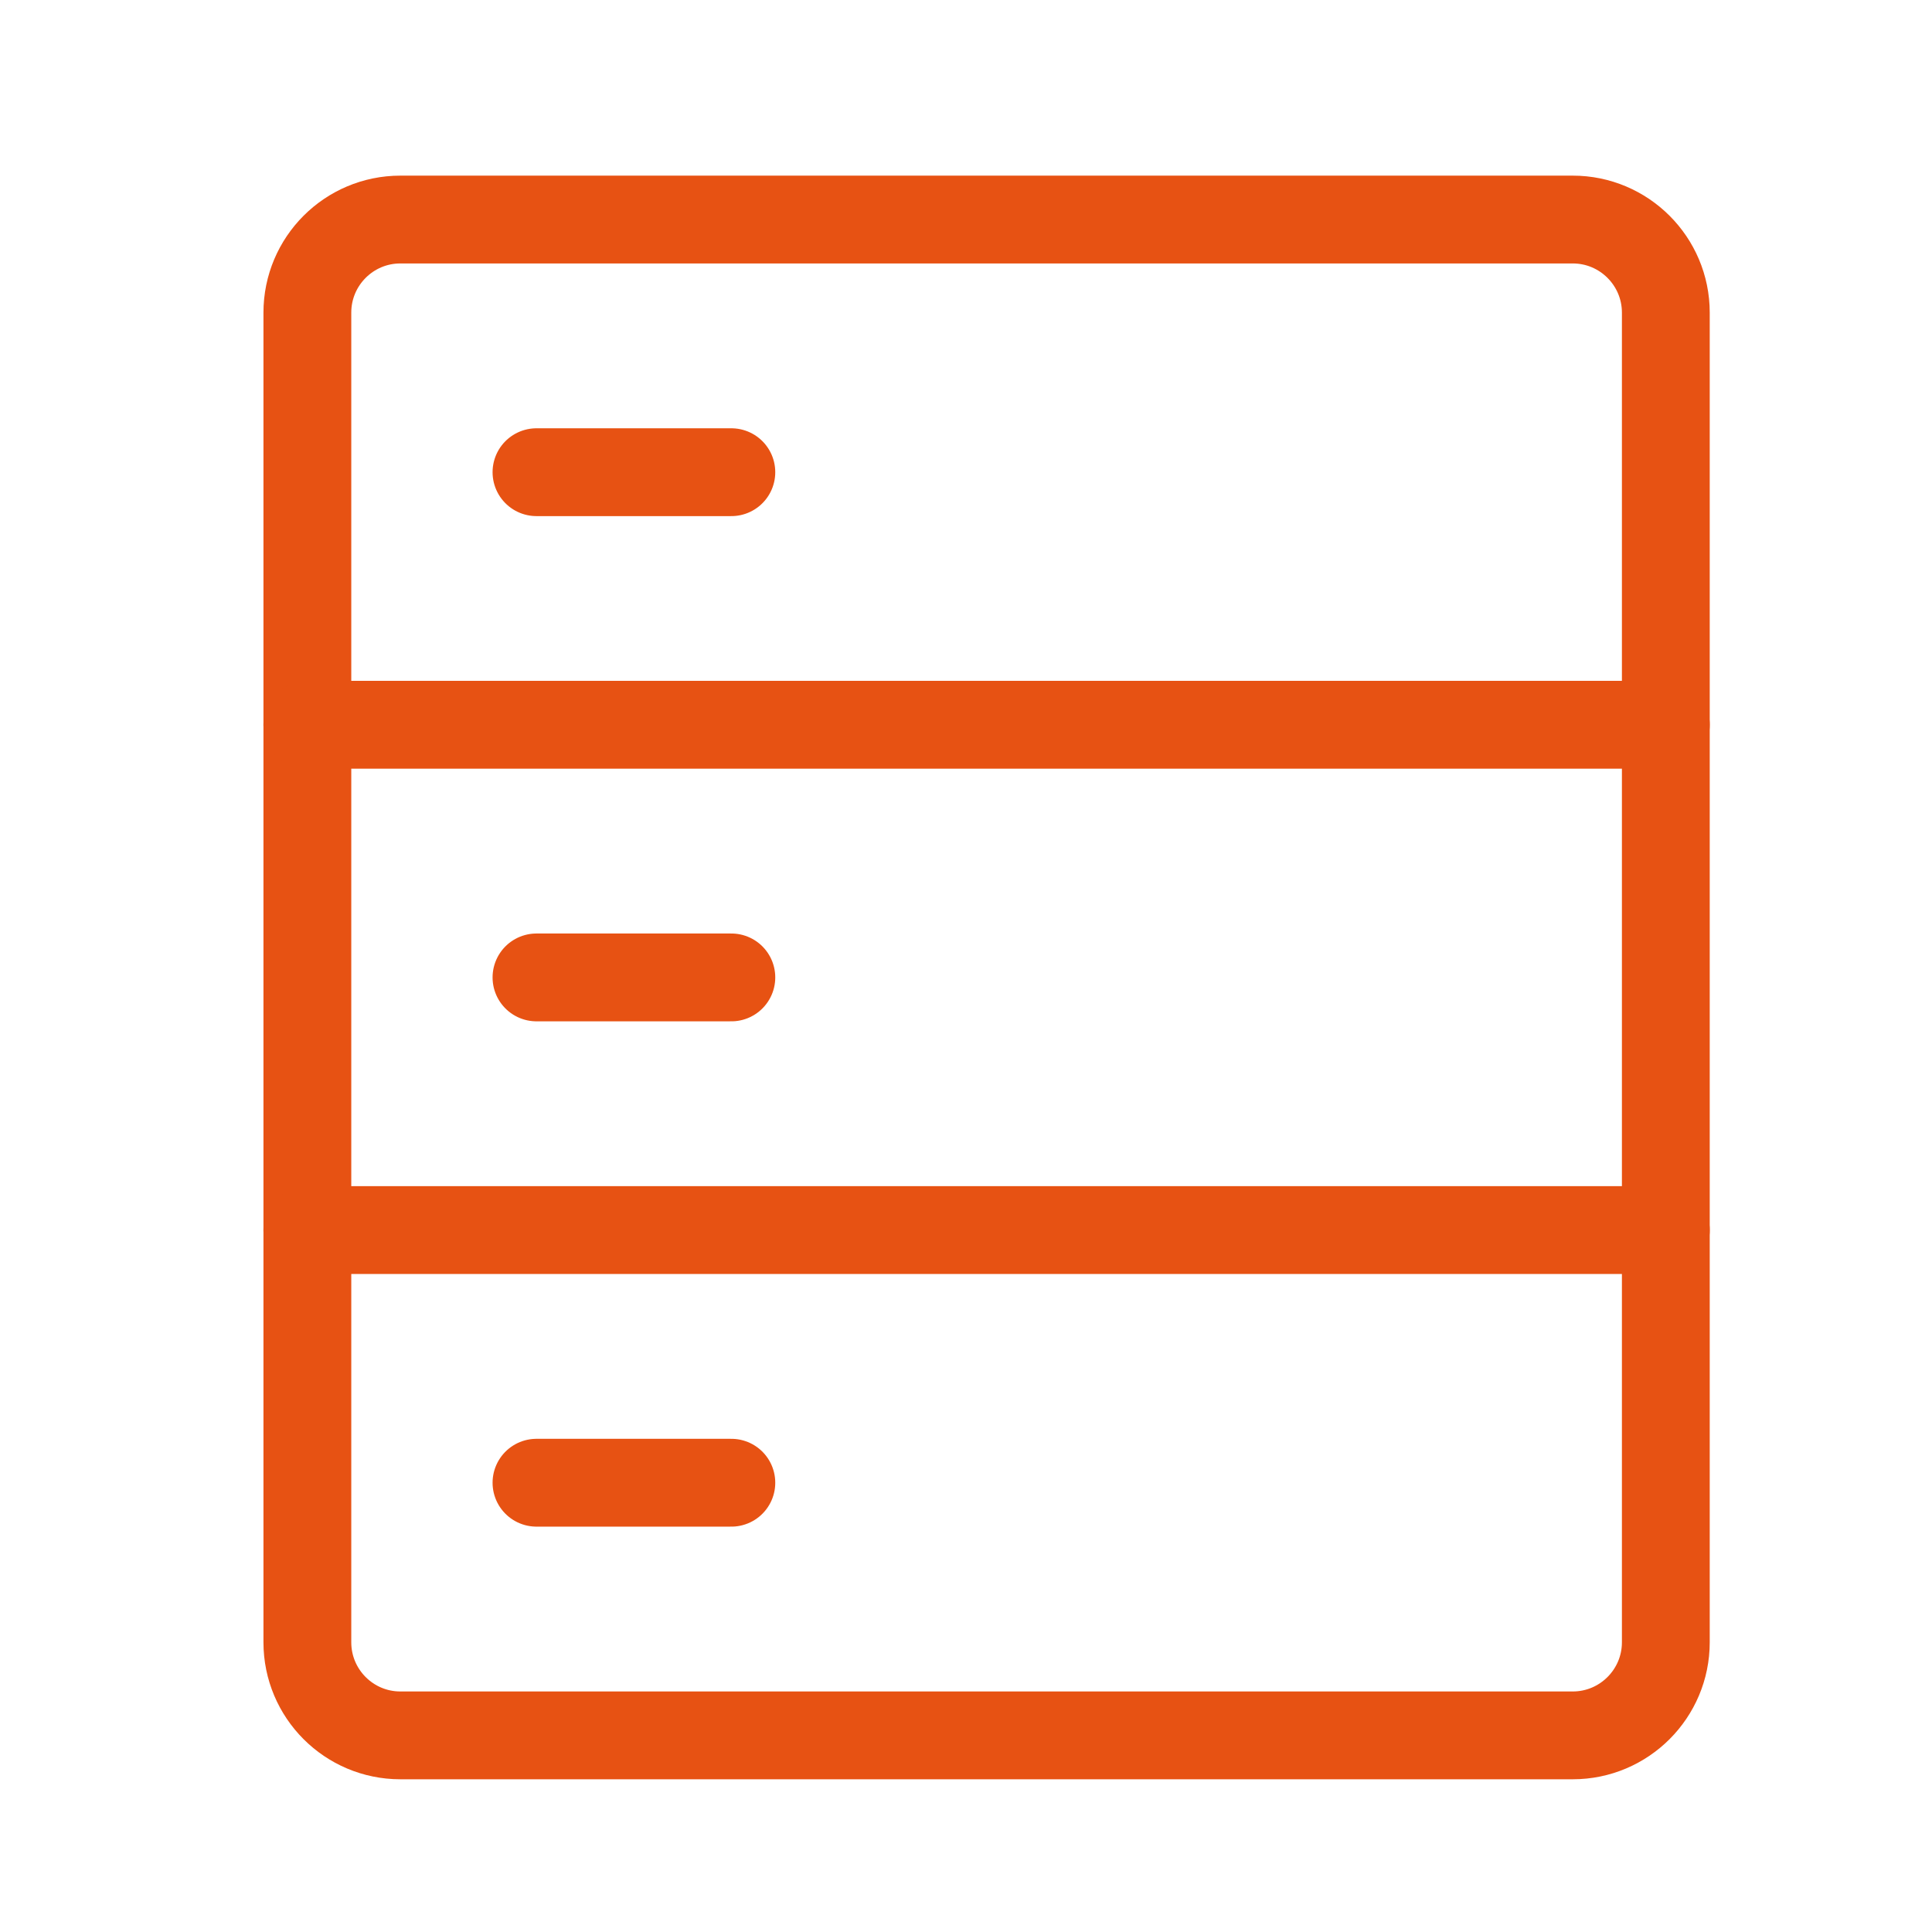 <?xml version="1.0" encoding="UTF-8"?>
<svg width="22px" height="22px" viewBox="0 0 22 22" version="1.1" xmlns="http://www.w3.org/2000/svg" xmlns:xlink="http://www.w3.org/1999/xlink">
    <!-- Generator: Sketch 55.2 (78181) - https://sketchapp.com -->
    <title>icon/22px/sjk</title>
    <desc>Created with Sketch.</desc>
    <g id="icon/22px/sjk" stroke="none" stroke-width="1" fill="none" fill-rule="evenodd" stroke-linecap="round" stroke-linejoin="round">
        <g id="编组" transform="translate(3, 2)" stroke="#E75213">
            <path d="M14.909,17.761 L1.559,17.761 C0.974,17.761 0.5,17.286 0.5,16.701 L0.5,6.951 L0.5,1.56 C0.5,0.975 0.974,0.5 1.559,0.5 L14.909,0.5 C15.494,0.5 15.969,0.975 15.969,1.56 L15.969,16.701 C15.969,17.286 15.494,17.761 14.909,17.761 Z" id="Stroke-1"></path>
            <path d="M15.969,6.253 L0.5,6.253" id="Stroke-3"></path>
            <path d="M5.328,3.377 L3.109,3.377" id="Stroke-5"></path>
            <path d="M5.328,9.13 L3.109,9.13" id="Stroke-7"></path>
            <path d="M5.328,14.884 L3.109,14.884" id="Stroke-9"></path>
            <path d="M15.969,12.007 L0.5,12.007" id="Stroke-11"></path>
        </g>
    </g>
</svg>